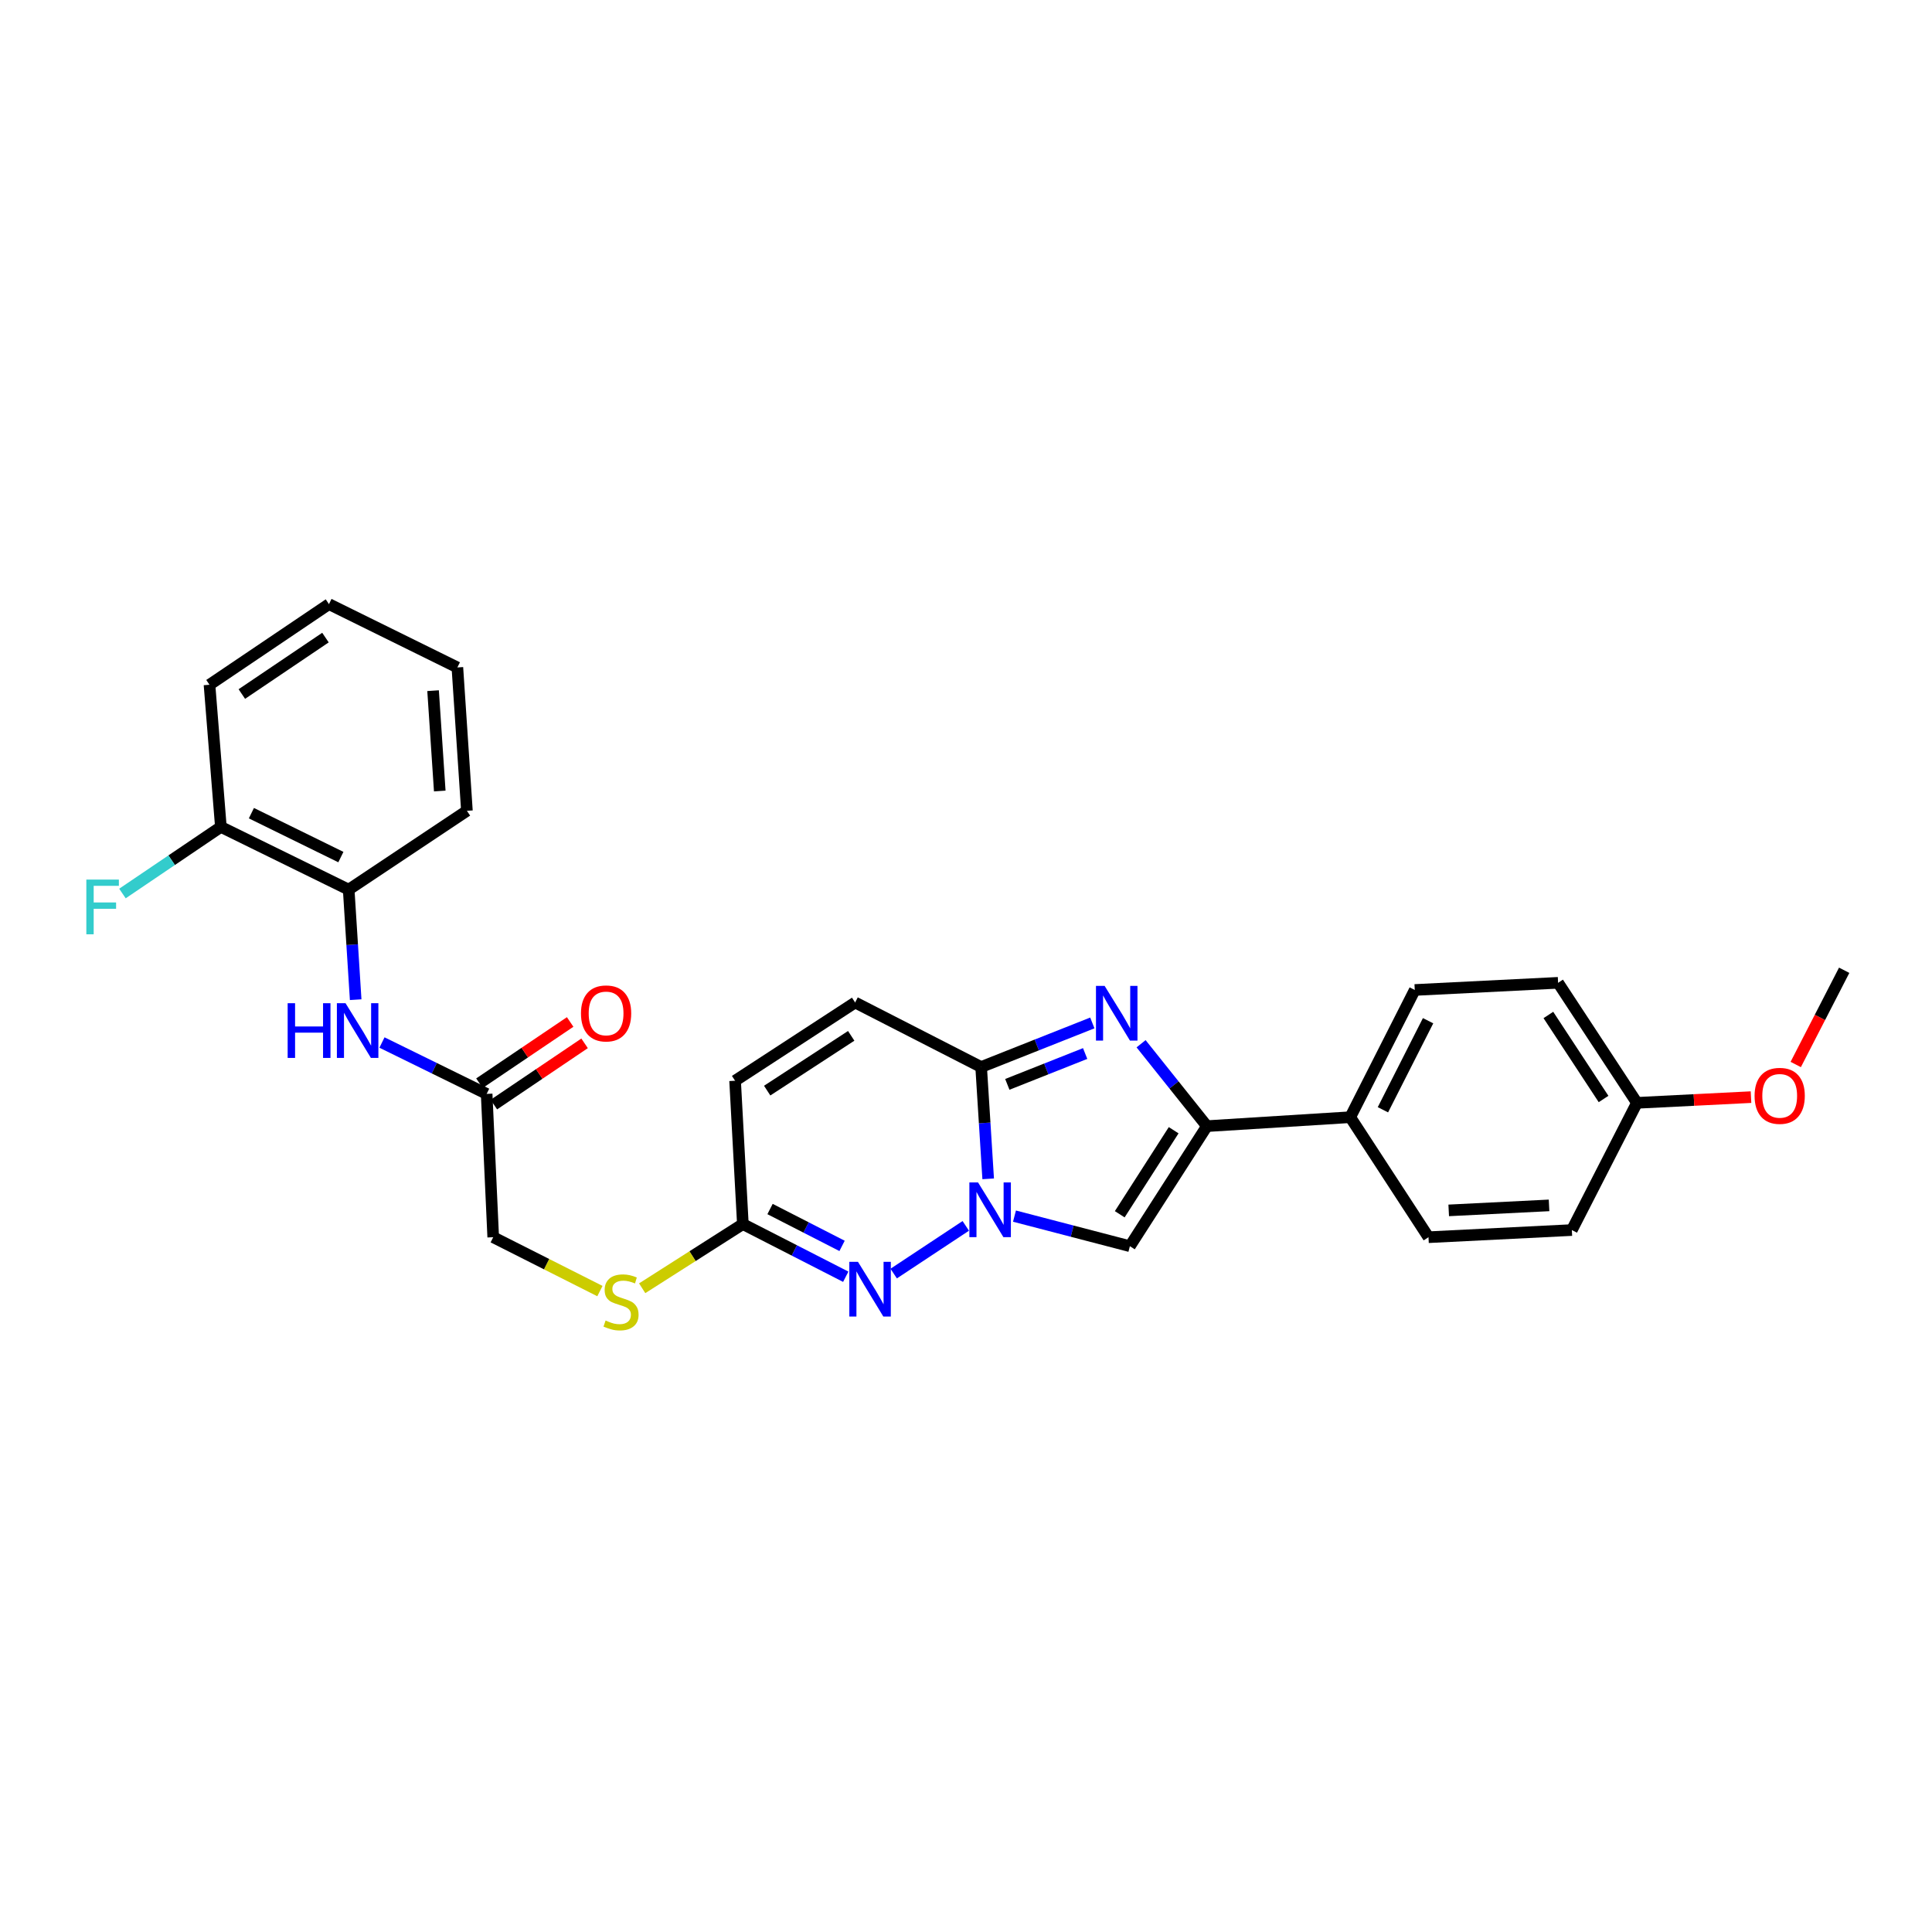 <?xml version='1.0' encoding='iso-8859-1'?>
<svg version='1.1' baseProfile='full'
              xmlns='http://www.w3.org/2000/svg'
                      xmlns:rdkit='http://www.rdkit.org/xml'
                      xmlns:xlink='http://www.w3.org/1999/xlink'
                  xml:space='preserve'
width='1000px' height='1000px' viewBox='0 0 1000 1000'>
<!-- END OF HEADER -->
<rect style='opacity:1.0;fill:#FFFFFF;stroke:none' width='1000' height='1000' x='0' y='0'> </rect>
<path class='bond-1' d='M 511.48,610.163 L 509.659,581.223' style='fill:none;fill-rule:evenodd;stroke:#0000FF;stroke-width:6px;stroke-linecap:butt;stroke-linejoin:miter;stroke-opacity:1' />
<path class='bond-1' d='M 509.659,581.223 L 507.838,552.284' style='fill:none;fill-rule:evenodd;stroke:#000000;stroke-width:6px;stroke-linecap:butt;stroke-linejoin:miter;stroke-opacity:1' />
<path class='bond-3' d='M 499.884,634.512 L 462.573,659.198' style='fill:none;fill-rule:evenodd;stroke:#0000FF;stroke-width:6px;stroke-linecap:butt;stroke-linejoin:miter;stroke-opacity:1' />
<path class='bond-4' d='M 525.096,629.46 L 554.962,637.244' style='fill:none;fill-rule:evenodd;stroke:#0000FF;stroke-width:6px;stroke-linecap:butt;stroke-linejoin:miter;stroke-opacity:1' />
<path class='bond-4' d='M 554.962,637.244 L 584.827,645.028' style='fill:none;fill-rule:evenodd;stroke:#000000;stroke-width:6px;stroke-linecap:butt;stroke-linejoin:miter;stroke-opacity:1' />
<path class='bond-0' d='M 565.387,529.471 L 536.612,540.877' style='fill:none;fill-rule:evenodd;stroke:#0000FF;stroke-width:6px;stroke-linecap:butt;stroke-linejoin:miter;stroke-opacity:1' />
<path class='bond-0' d='M 536.612,540.877 L 507.838,552.284' style='fill:none;fill-rule:evenodd;stroke:#000000;stroke-width:6px;stroke-linecap:butt;stroke-linejoin:miter;stroke-opacity:1' />
<path class='bond-0' d='M 561.672,545.299 L 541.53,553.284' style='fill:none;fill-rule:evenodd;stroke:#0000FF;stroke-width:6px;stroke-linecap:butt;stroke-linejoin:miter;stroke-opacity:1' />
<path class='bond-0' d='M 541.53,553.284 L 521.388,561.268' style='fill:none;fill-rule:evenodd;stroke:#000000;stroke-width:6px;stroke-linecap:butt;stroke-linejoin:miter;stroke-opacity:1' />
<path class='bond-28' d='M 590.623,540.245 L 607.662,561.567' style='fill:none;fill-rule:evenodd;stroke:#0000FF;stroke-width:6px;stroke-linecap:butt;stroke-linejoin:miter;stroke-opacity:1' />
<path class='bond-28' d='M 607.662,561.567 L 624.701,582.89' style='fill:none;fill-rule:evenodd;stroke:#000000;stroke-width:6px;stroke-linecap:butt;stroke-linejoin:miter;stroke-opacity:1' />
<path class='bond-6' d='M 507.838,552.284 L 442.615,518.897' style='fill:none;fill-rule:evenodd;stroke:#000000;stroke-width:6px;stroke-linecap:butt;stroke-linejoin:miter;stroke-opacity:1' />
<path class='bond-2' d='M 624.701,582.89 L 584.827,645.028' style='fill:none;fill-rule:evenodd;stroke:#000000;stroke-width:6px;stroke-linecap:butt;stroke-linejoin:miter;stroke-opacity:1' />
<path class='bond-2' d='M 607.488,585.003 L 579.577,628.5' style='fill:none;fill-rule:evenodd;stroke:#000000;stroke-width:6px;stroke-linecap:butt;stroke-linejoin:miter;stroke-opacity:1' />
<path class='bond-10' d='M 624.701,582.89 L 698.888,578.256' style='fill:none;fill-rule:evenodd;stroke:#000000;stroke-width:6px;stroke-linecap:butt;stroke-linejoin:miter;stroke-opacity:1' />
<path class='bond-5' d='M 437.759,660.842 L 411.131,647.211' style='fill:none;fill-rule:evenodd;stroke:#0000FF;stroke-width:6px;stroke-linecap:butt;stroke-linejoin:miter;stroke-opacity:1' />
<path class='bond-5' d='M 411.131,647.211 L 384.502,633.581' style='fill:none;fill-rule:evenodd;stroke:#000000;stroke-width:6px;stroke-linecap:butt;stroke-linejoin:miter;stroke-opacity:1' />
<path class='bond-5' d='M 435.851,644.873 L 417.212,635.332' style='fill:none;fill-rule:evenodd;stroke:#0000FF;stroke-width:6px;stroke-linecap:butt;stroke-linejoin:miter;stroke-opacity:1' />
<path class='bond-5' d='M 417.212,635.332 L 398.572,625.79' style='fill:none;fill-rule:evenodd;stroke:#000000;stroke-width:6px;stroke-linecap:butt;stroke-linejoin:miter;stroke-opacity:1' />
<path class='bond-8' d='M 384.502,633.581 L 380.484,559.394' style='fill:none;fill-rule:evenodd;stroke:#000000;stroke-width:6px;stroke-linecap:butt;stroke-linejoin:miter;stroke-opacity:1' />
<path class='bond-12' d='M 384.502,633.581 L 358.448,650.191' style='fill:none;fill-rule:evenodd;stroke:#000000;stroke-width:6px;stroke-linecap:butt;stroke-linejoin:miter;stroke-opacity:1' />
<path class='bond-12' d='M 358.448,650.191 L 332.394,666.8' style='fill:none;fill-rule:evenodd;stroke:#CCCC00;stroke-width:6px;stroke-linecap:butt;stroke-linejoin:miter;stroke-opacity:1' />
<path class='bond-29' d='M 442.615,518.897 L 380.484,559.394' style='fill:none;fill-rule:evenodd;stroke:#000000;stroke-width:6px;stroke-linecap:butt;stroke-linejoin:miter;stroke-opacity:1' />
<path class='bond-29' d='M 440.583,536.152 L 397.091,564.5' style='fill:none;fill-rule:evenodd;stroke:#000000;stroke-width:6px;stroke-linecap:butt;stroke-linejoin:miter;stroke-opacity:1' />
<path class='bond-7' d='M 197.711,539.606 L 224.801,552.903' style='fill:none;fill-rule:evenodd;stroke:#0000FF;stroke-width:6px;stroke-linecap:butt;stroke-linejoin:miter;stroke-opacity:1' />
<path class='bond-7' d='M 224.801,552.903 L 251.891,566.2' style='fill:none;fill-rule:evenodd;stroke:#000000;stroke-width:6px;stroke-linecap:butt;stroke-linejoin:miter;stroke-opacity:1' />
<path class='bond-11' d='M 184.096,517.435 L 182.287,488.954' style='fill:none;fill-rule:evenodd;stroke:#0000FF;stroke-width:6px;stroke-linecap:butt;stroke-linejoin:miter;stroke-opacity:1' />
<path class='bond-11' d='M 182.287,488.954 L 180.478,460.473' style='fill:none;fill-rule:evenodd;stroke:#000000;stroke-width:6px;stroke-linecap:butt;stroke-linejoin:miter;stroke-opacity:1' />
<path class='bond-9' d='M 251.891,566.2 L 255.287,640.38' style='fill:none;fill-rule:evenodd;stroke:#000000;stroke-width:6px;stroke-linecap:butt;stroke-linejoin:miter;stroke-opacity:1' />
<path class='bond-14' d='M 255.625,571.731 L 279.103,555.881' style='fill:none;fill-rule:evenodd;stroke:#000000;stroke-width:6px;stroke-linecap:butt;stroke-linejoin:miter;stroke-opacity:1' />
<path class='bond-14' d='M 279.103,555.881 L 302.58,540.031' style='fill:none;fill-rule:evenodd;stroke:#FF0000;stroke-width:6px;stroke-linecap:butt;stroke-linejoin:miter;stroke-opacity:1' />
<path class='bond-14' d='M 248.158,560.67 L 271.635,544.82' style='fill:none;fill-rule:evenodd;stroke:#000000;stroke-width:6px;stroke-linecap:butt;stroke-linejoin:miter;stroke-opacity:1' />
<path class='bond-14' d='M 271.635,544.82 L 295.113,528.97' style='fill:none;fill-rule:evenodd;stroke:#FF0000;stroke-width:6px;stroke-linecap:butt;stroke-linejoin:miter;stroke-opacity:1' />
<path class='bond-15' d='M 698.888,578.256 L 732.282,512.41' style='fill:none;fill-rule:evenodd;stroke:#000000;stroke-width:6px;stroke-linecap:butt;stroke-linejoin:miter;stroke-opacity:1' />
<path class='bond-15' d='M 715.799,574.415 L 739.175,528.323' style='fill:none;fill-rule:evenodd;stroke:#000000;stroke-width:6px;stroke-linecap:butt;stroke-linejoin:miter;stroke-opacity:1' />
<path class='bond-16' d='M 698.888,578.256 L 739.385,640.38' style='fill:none;fill-rule:evenodd;stroke:#000000;stroke-width:6px;stroke-linecap:butt;stroke-linejoin:miter;stroke-opacity:1' />
<path class='bond-13' d='M 180.478,460.473 L 114.32,428.006' style='fill:none;fill-rule:evenodd;stroke:#000000;stroke-width:6px;stroke-linecap:butt;stroke-linejoin:miter;stroke-opacity:1' />
<path class='bond-13' d='M 176.434,443.623 L 130.124,420.896' style='fill:none;fill-rule:evenodd;stroke:#000000;stroke-width:6px;stroke-linecap:butt;stroke-linejoin:miter;stroke-opacity:1' />
<path class='bond-23' d='M 180.478,460.473 L 241.675,419.673' style='fill:none;fill-rule:evenodd;stroke:#000000;stroke-width:6px;stroke-linecap:butt;stroke-linejoin:miter;stroke-opacity:1' />
<path class='bond-17' d='M 310.512,668.261 L 282.899,654.32' style='fill:none;fill-rule:evenodd;stroke:#CCCC00;stroke-width:6px;stroke-linecap:butt;stroke-linejoin:miter;stroke-opacity:1' />
<path class='bond-17' d='M 282.899,654.32 L 255.287,640.38' style='fill:none;fill-rule:evenodd;stroke:#000000;stroke-width:6px;stroke-linecap:butt;stroke-linejoin:miter;stroke-opacity:1' />
<path class='bond-18' d='M 114.32,428.006 L 88.848,445.244' style='fill:none;fill-rule:evenodd;stroke:#000000;stroke-width:6px;stroke-linecap:butt;stroke-linejoin:miter;stroke-opacity:1' />
<path class='bond-18' d='M 88.848,445.244 L 63.376,462.481' style='fill:none;fill-rule:evenodd;stroke:#33CCCC;stroke-width:6px;stroke-linecap:butt;stroke-linejoin:miter;stroke-opacity:1' />
<path class='bond-24' d='M 114.32,428.006 L 108.434,354.428' style='fill:none;fill-rule:evenodd;stroke:#000000;stroke-width:6px;stroke-linecap:butt;stroke-linejoin:miter;stroke-opacity:1' />
<path class='bond-21' d='M 732.282,512.41 L 806.468,508.703' style='fill:none;fill-rule:evenodd;stroke:#000000;stroke-width:6px;stroke-linecap:butt;stroke-linejoin:miter;stroke-opacity:1' />
<path class='bond-20' d='M 739.385,640.38 L 813.586,636.68' style='fill:none;fill-rule:evenodd;stroke:#000000;stroke-width:6px;stroke-linecap:butt;stroke-linejoin:miter;stroke-opacity:1' />
<path class='bond-20' d='M 749.85,626.496 L 801.791,623.906' style='fill:none;fill-rule:evenodd;stroke:#000000;stroke-width:6px;stroke-linecap:butt;stroke-linejoin:miter;stroke-opacity:1' />
<path class='bond-19' d='M 847.276,570.834 L 813.586,636.68' style='fill:none;fill-rule:evenodd;stroke:#000000;stroke-width:6px;stroke-linecap:butt;stroke-linejoin:miter;stroke-opacity:1' />
<path class='bond-22' d='M 847.276,570.834 L 876.797,569.353' style='fill:none;fill-rule:evenodd;stroke:#000000;stroke-width:6px;stroke-linecap:butt;stroke-linejoin:miter;stroke-opacity:1' />
<path class='bond-22' d='M 876.797,569.353 L 906.317,567.872' style='fill:none;fill-rule:evenodd;stroke:#FF0000;stroke-width:6px;stroke-linecap:butt;stroke-linejoin:miter;stroke-opacity:1' />
<path class='bond-30' d='M 847.276,570.834 L 806.468,508.703' style='fill:none;fill-rule:evenodd;stroke:#000000;stroke-width:6px;stroke-linecap:butt;stroke-linejoin:miter;stroke-opacity:1' />
<path class='bond-30' d='M 830,568.841 L 801.435,525.349' style='fill:none;fill-rule:evenodd;stroke:#000000;stroke-width:6px;stroke-linecap:butt;stroke-linejoin:miter;stroke-opacity:1' />
<path class='bond-25' d='M 929.468,550.982 L 942.007,526.595' style='fill:none;fill-rule:evenodd;stroke:#FF0000;stroke-width:6px;stroke-linecap:butt;stroke-linejoin:miter;stroke-opacity:1' />
<path class='bond-25' d='M 942.007,526.595 L 954.545,502.208' style='fill:none;fill-rule:evenodd;stroke:#000000;stroke-width:6px;stroke-linecap:butt;stroke-linejoin:miter;stroke-opacity:1' />
<path class='bond-26' d='M 241.675,419.673 L 236.737,345.471' style='fill:none;fill-rule:evenodd;stroke:#000000;stroke-width:6px;stroke-linecap:butt;stroke-linejoin:miter;stroke-opacity:1' />
<path class='bond-26' d='M 227.618,409.429 L 224.161,357.488' style='fill:none;fill-rule:evenodd;stroke:#000000;stroke-width:6px;stroke-linecap:butt;stroke-linejoin:miter;stroke-opacity:1' />
<path class='bond-31' d='M 108.434,354.428 L 170.268,312.693' style='fill:none;fill-rule:evenodd;stroke:#000000;stroke-width:6px;stroke-linecap:butt;stroke-linejoin:miter;stroke-opacity:1' />
<path class='bond-31' d='M 125.175,359.229 L 168.459,330.015' style='fill:none;fill-rule:evenodd;stroke:#000000;stroke-width:6px;stroke-linecap:butt;stroke-linejoin:miter;stroke-opacity:1' />
<path class='bond-27' d='M 236.737,345.471 L 170.268,312.693' style='fill:none;fill-rule:evenodd;stroke:#000000;stroke-width:6px;stroke-linecap:butt;stroke-linejoin:miter;stroke-opacity:1' />
<path  class='atom-0' d='M 506.227 612.014
L 515.507 627.014
Q 516.427 628.494, 517.907 631.174
Q 519.387 633.854, 519.467 634.014
L 519.467 612.014
L 523.227 612.014
L 523.227 640.334
L 519.347 640.334
L 509.387 623.934
Q 508.227 622.014, 506.987 619.814
Q 505.787 617.614, 505.427 616.934
L 505.427 640.334
L 501.747 640.334
L 501.747 612.014
L 506.227 612.014
' fill='#0000FF'/>
<path  class='atom-1' d='M 571.754 510.306
L 581.034 525.306
Q 581.954 526.786, 583.434 529.466
Q 584.914 532.146, 584.994 532.306
L 584.994 510.306
L 588.754 510.306
L 588.754 538.626
L 584.874 538.626
L 574.914 522.226
Q 573.754 520.306, 572.514 518.106
Q 571.314 515.906, 570.954 515.226
L 570.954 538.626
L 567.274 538.626
L 567.274 510.306
L 571.754 510.306
' fill='#0000FF'/>
<path  class='atom-4' d='M 444.088 653.126
L 453.368 668.126
Q 454.288 669.606, 455.768 672.286
Q 457.248 674.966, 457.328 675.126
L 457.328 653.126
L 461.088 653.126
L 461.088 681.446
L 457.208 681.446
L 447.248 665.046
Q 446.088 663.126, 444.848 660.926
Q 443.648 658.726, 443.288 658.046
L 443.288 681.446
L 439.608 681.446
L 439.608 653.126
L 444.088 653.126
' fill='#0000FF'/>
<path  class='atom-8' d='M 148.892 519.262
L 152.732 519.262
L 152.732 531.302
L 167.212 531.302
L 167.212 519.262
L 171.052 519.262
L 171.052 547.582
L 167.212 547.582
L 167.212 534.502
L 152.732 534.502
L 152.732 547.582
L 148.892 547.582
L 148.892 519.262
' fill='#0000FF'/>
<path  class='atom-8' d='M 178.852 519.262
L 188.132 534.262
Q 189.052 535.742, 190.532 538.422
Q 192.012 541.102, 192.092 541.262
L 192.092 519.262
L 195.852 519.262
L 195.852 547.582
L 191.972 547.582
L 182.012 531.182
Q 180.852 529.262, 179.612 527.062
Q 178.412 524.862, 178.052 524.182
L 178.052 547.582
L 174.372 547.582
L 174.372 519.262
L 178.852 519.262
' fill='#0000FF'/>
<path  class='atom-13' d='M 313.444 683.501
Q 313.764 683.621, 315.084 684.181
Q 316.404 684.741, 317.844 685.101
Q 319.324 685.421, 320.764 685.421
Q 323.444 685.421, 325.004 684.141
Q 326.564 682.821, 326.564 680.541
Q 326.564 678.981, 325.764 678.021
Q 325.004 677.061, 323.804 676.541
Q 322.604 676.021, 320.604 675.421
Q 318.084 674.661, 316.564 673.941
Q 315.084 673.221, 314.004 671.701
Q 312.964 670.181, 312.964 667.621
Q 312.964 664.061, 315.364 661.861
Q 317.804 659.661, 322.604 659.661
Q 325.884 659.661, 329.604 661.221
L 328.684 664.301
Q 325.284 662.901, 322.724 662.901
Q 319.964 662.901, 318.444 664.061
Q 316.924 665.181, 316.964 667.141
Q 316.964 668.661, 317.724 669.581
Q 318.524 670.501, 319.644 671.021
Q 320.804 671.541, 322.724 672.141
Q 325.284 672.941, 326.804 673.741
Q 328.324 674.541, 329.404 676.181
Q 330.524 677.781, 330.524 680.541
Q 330.524 684.461, 327.884 686.581
Q 325.284 688.661, 320.924 688.661
Q 318.404 688.661, 316.484 688.101
Q 314.604 687.581, 312.364 686.661
L 313.444 683.501
' fill='#CCCC00'/>
<path  class='atom-15' d='M 300.711 524.546
Q 300.711 517.746, 304.071 513.946
Q 307.431 510.146, 313.711 510.146
Q 319.991 510.146, 323.351 513.946
Q 326.711 517.746, 326.711 524.546
Q 326.711 531.426, 323.311 535.346
Q 319.911 539.226, 313.711 539.226
Q 307.471 539.226, 304.071 535.346
Q 300.711 531.466, 300.711 524.546
M 313.711 536.026
Q 318.031 536.026, 320.351 533.146
Q 322.711 530.226, 322.711 524.546
Q 322.711 518.986, 320.351 516.186
Q 318.031 513.346, 313.711 513.346
Q 309.391 513.346, 307.031 516.146
Q 304.711 518.946, 304.711 524.546
Q 304.711 530.266, 307.031 533.146
Q 309.391 536.026, 313.711 536.026
' fill='#FF0000'/>
<path  class='atom-19' d='M 44.689 455.27
L 61.529 455.27
L 61.529 458.51
L 48.489 458.51
L 48.489 467.11
L 60.089 467.11
L 60.089 470.39
L 48.489 470.39
L 48.489 483.59
L 44.689 483.59
L 44.689 455.27
' fill='#33CCCC'/>
<path  class='atom-23' d='M 908.167 567.207
Q 908.167 560.407, 911.527 556.607
Q 914.887 552.807, 921.167 552.807
Q 927.447 552.807, 930.807 556.607
Q 934.167 560.407, 934.167 567.207
Q 934.167 574.087, 930.767 578.007
Q 927.367 581.887, 921.167 581.887
Q 914.927 581.887, 911.527 578.007
Q 908.167 574.127, 908.167 567.207
M 921.167 578.687
Q 925.487 578.687, 927.807 575.807
Q 930.167 572.887, 930.167 567.207
Q 930.167 561.647, 927.807 558.847
Q 925.487 556.007, 921.167 556.007
Q 916.847 556.007, 914.487 558.807
Q 912.167 561.607, 912.167 567.207
Q 912.167 572.927, 914.487 575.807
Q 916.847 578.687, 921.167 578.687
' fill='#FF0000'/>
</svg>
